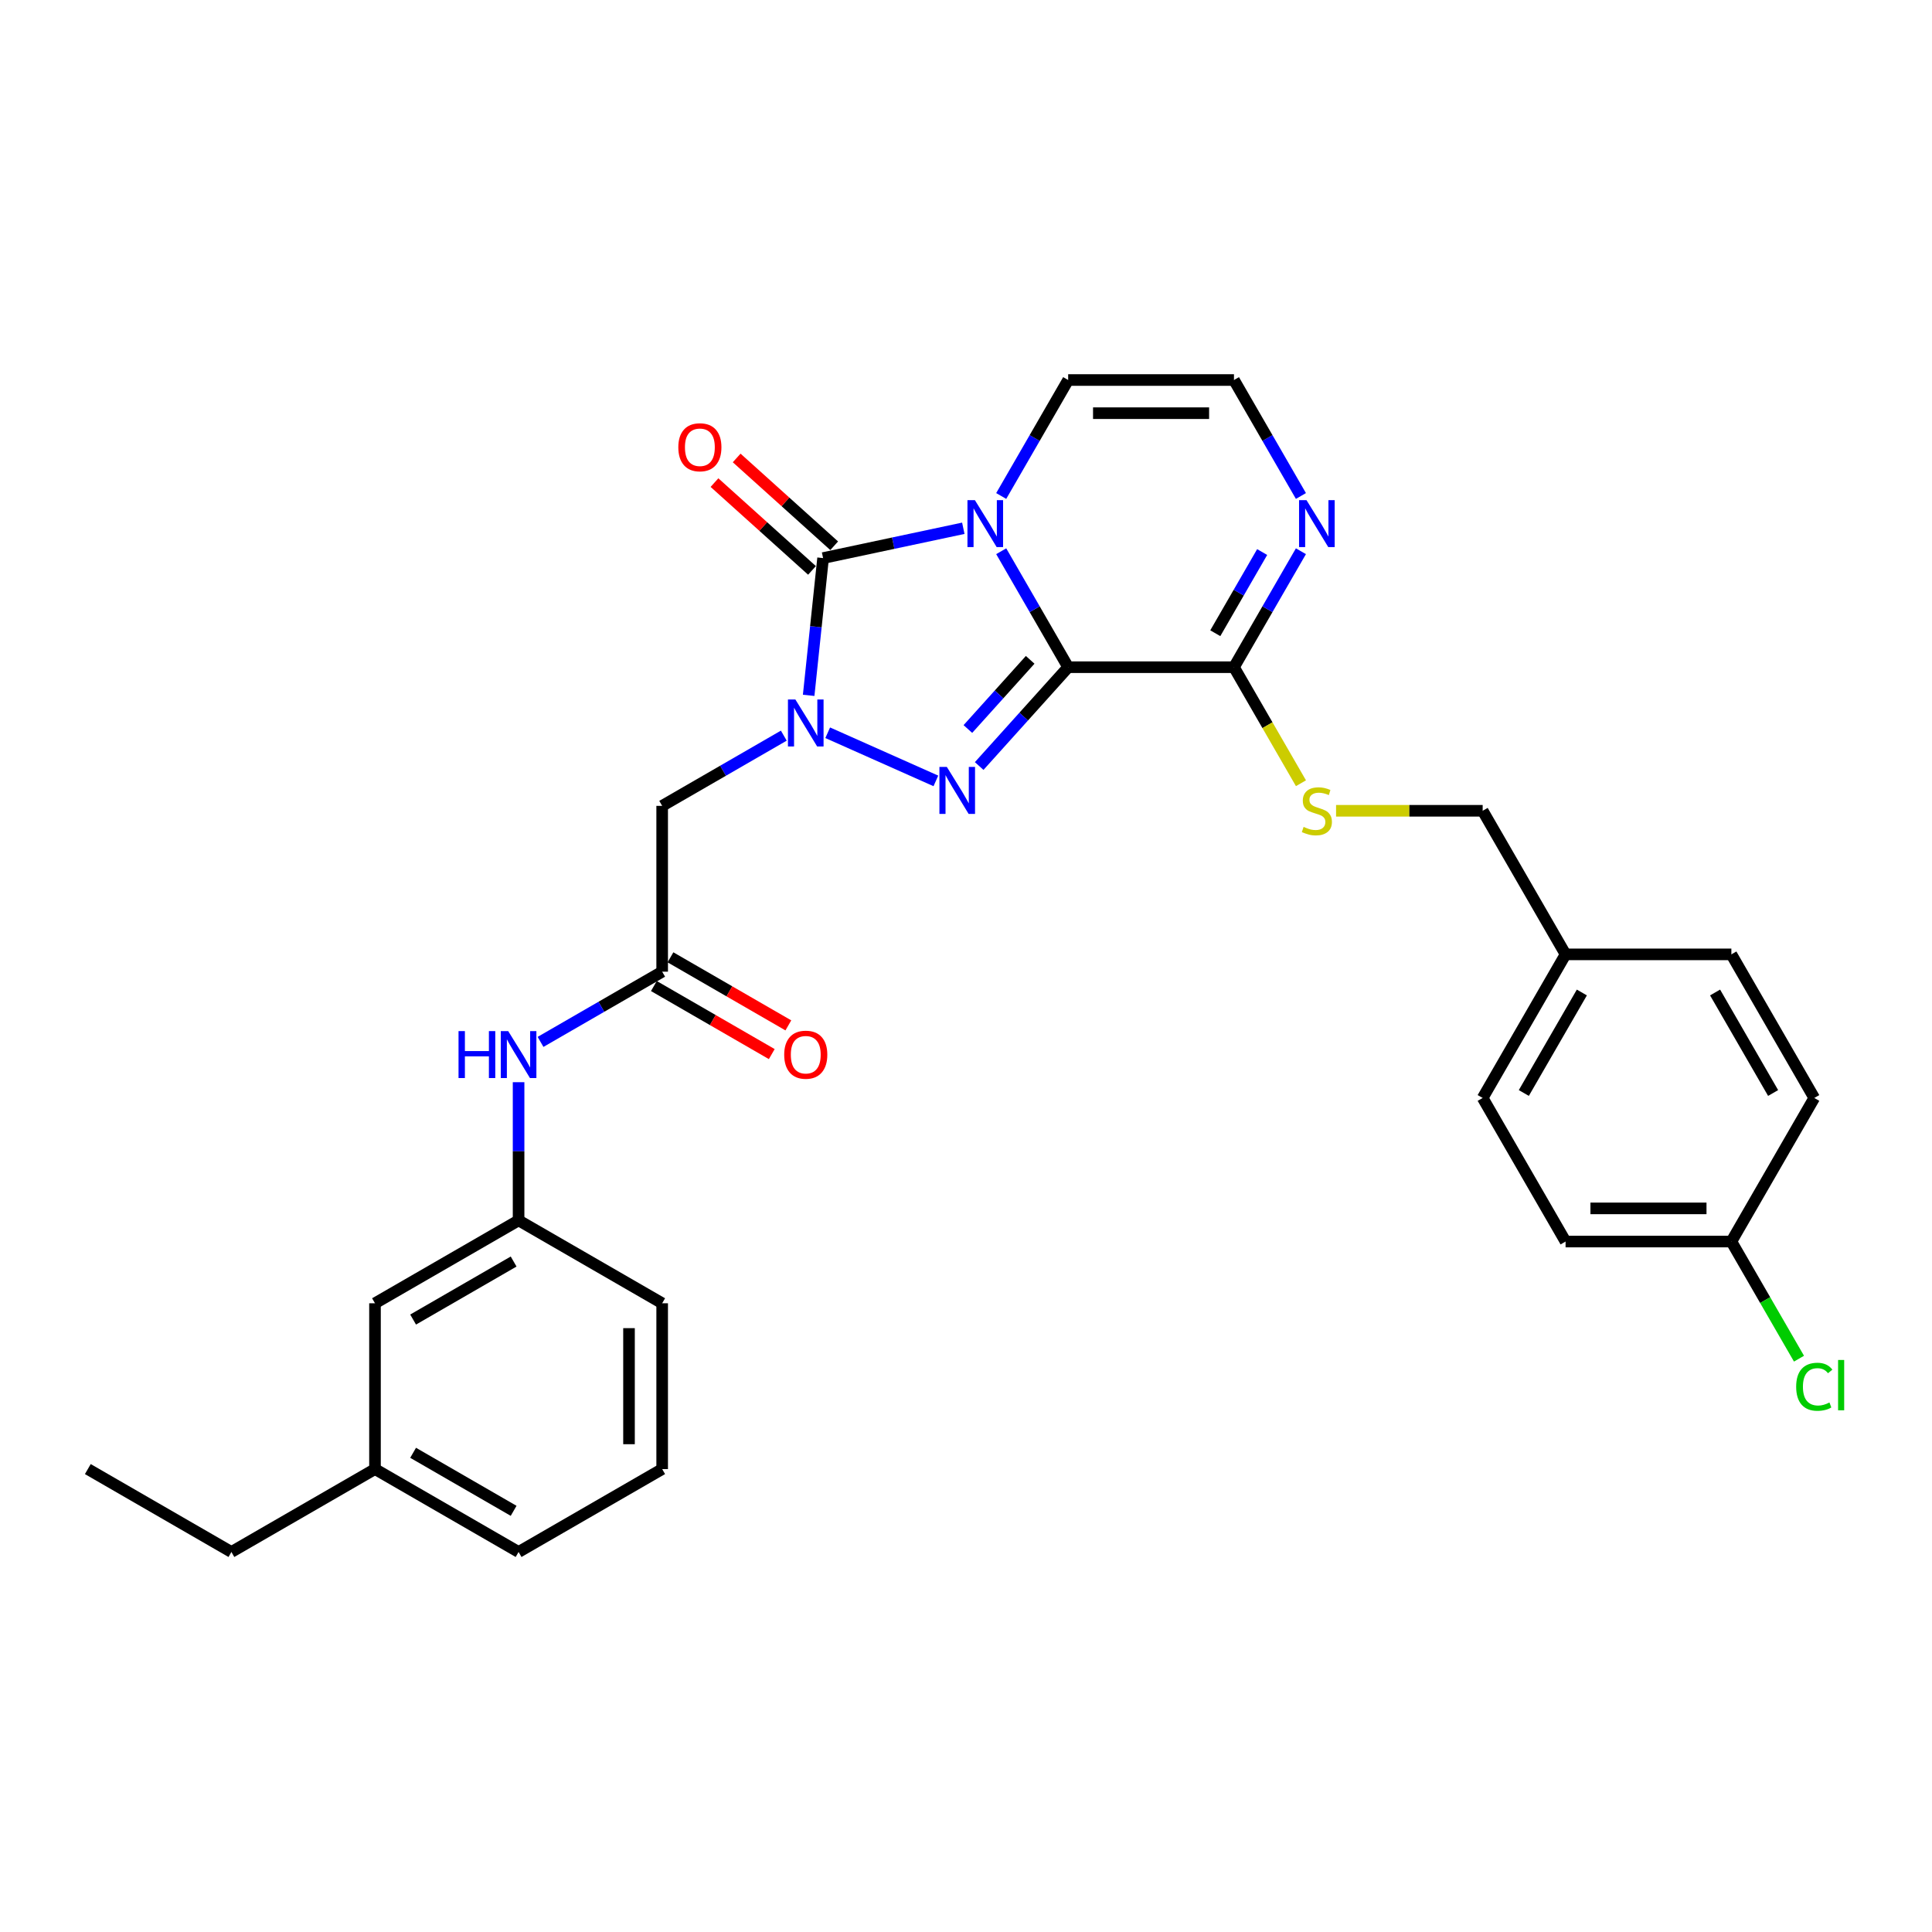 <?xml version='1.0' encoding='iso-8859-1'?>
<svg version='1.1' baseProfile='full'
              xmlns='http://www.w3.org/2000/svg'
                      xmlns:rdkit='http://www.rdkit.org/xml'
                      xmlns:xlink='http://www.w3.org/1999/xlink'
                  xml:space='preserve'
width='1000px' height='1000px' viewBox='0 0 1000 1000'>
<!-- END OF HEADER -->
<rect style='opacity:1.0;fill:#FFFFFF;stroke:none' width='1000' height='1000' x='0' y='0'> </rect>
<path class='bond-0' d='M 552.881,345.34 L 535.554,315.328' style='fill:none;fill-rule:evenodd;stroke:#000000;stroke-width:6px;stroke-linecap:butt;stroke-linejoin:miter;stroke-opacity:1' />
<path class='bond-0' d='M 535.554,315.328 L 518.227,285.317' style='fill:none;fill-rule:evenodd;stroke:#0000FF;stroke-width:6px;stroke-linecap:butt;stroke-linejoin:miter;stroke-opacity:1' />
<path class='bond-2' d='M 552.881,345.34 L 529.851,370.918' style='fill:none;fill-rule:evenodd;stroke:#000000;stroke-width:6px;stroke-linecap:butt;stroke-linejoin:miter;stroke-opacity:1' />
<path class='bond-2' d='M 529.851,370.918 L 506.82,396.496' style='fill:none;fill-rule:evenodd;stroke:#0000FF;stroke-width:6px;stroke-linecap:butt;stroke-linejoin:miter;stroke-opacity:1' />
<path class='bond-2' d='M 533.217,341.529 L 517.096,359.433' style='fill:none;fill-rule:evenodd;stroke:#000000;stroke-width:6px;stroke-linecap:butt;stroke-linejoin:miter;stroke-opacity:1' />
<path class='bond-2' d='M 517.096,359.433 L 500.974,377.338' style='fill:none;fill-rule:evenodd;stroke:#0000FF;stroke-width:6px;stroke-linecap:butt;stroke-linejoin:miter;stroke-opacity:1' />
<path class='bond-4' d='M 552.881,345.34 L 638.7,345.34' style='fill:none;fill-rule:evenodd;stroke:#000000;stroke-width:6px;stroke-linecap:butt;stroke-linejoin:miter;stroke-opacity:1' />
<path class='bond-3' d='M 498.61,273.434 L 462.32,281.148' style='fill:none;fill-rule:evenodd;stroke:#0000FF;stroke-width:6px;stroke-linecap:butt;stroke-linejoin:miter;stroke-opacity:1' />
<path class='bond-3' d='M 462.32,281.148 L 426.029,288.862' style='fill:none;fill-rule:evenodd;stroke:#000000;stroke-width:6px;stroke-linecap:butt;stroke-linejoin:miter;stroke-opacity:1' />
<path class='bond-8' d='M 518.227,256.722 L 535.554,226.71' style='fill:none;fill-rule:evenodd;stroke:#0000FF;stroke-width:6px;stroke-linecap:butt;stroke-linejoin:miter;stroke-opacity:1' />
<path class='bond-8' d='M 535.554,226.71 L 552.881,196.698' style='fill:none;fill-rule:evenodd;stroke:#000000;stroke-width:6px;stroke-linecap:butt;stroke-linejoin:miter;stroke-opacity:1' />
<path class='bond-1' d='M 428.421,379.269 L 484.406,404.195' style='fill:none;fill-rule:evenodd;stroke:#0000FF;stroke-width:6px;stroke-linecap:butt;stroke-linejoin:miter;stroke-opacity:1' />
<path class='bond-5' d='M 405.696,380.77 L 374.217,398.945' style='fill:none;fill-rule:evenodd;stroke:#0000FF;stroke-width:6px;stroke-linecap:butt;stroke-linejoin:miter;stroke-opacity:1' />
<path class='bond-5' d='M 374.217,398.945 L 342.738,417.119' style='fill:none;fill-rule:evenodd;stroke:#000000;stroke-width:6px;stroke-linecap:butt;stroke-linejoin:miter;stroke-opacity:1' />
<path class='bond-30' d='M 418.561,359.913 L 422.295,324.387' style='fill:none;fill-rule:evenodd;stroke:#0000FF;stroke-width:6px;stroke-linecap:butt;stroke-linejoin:miter;stroke-opacity:1' />
<path class='bond-30' d='M 422.295,324.387 L 426.029,288.862' style='fill:none;fill-rule:evenodd;stroke:#000000;stroke-width:6px;stroke-linecap:butt;stroke-linejoin:miter;stroke-opacity:1' />
<path class='bond-11' d='M 431.772,282.484 L 406.535,259.761' style='fill:none;fill-rule:evenodd;stroke:#000000;stroke-width:6px;stroke-linecap:butt;stroke-linejoin:miter;stroke-opacity:1' />
<path class='bond-11' d='M 406.535,259.761 L 381.298,237.038' style='fill:none;fill-rule:evenodd;stroke:#FF0000;stroke-width:6px;stroke-linecap:butt;stroke-linejoin:miter;stroke-opacity:1' />
<path class='bond-11' d='M 420.287,295.239 L 395.05,272.516' style='fill:none;fill-rule:evenodd;stroke:#000000;stroke-width:6px;stroke-linecap:butt;stroke-linejoin:miter;stroke-opacity:1' />
<path class='bond-11' d='M 395.05,272.516 L 369.813,249.793' style='fill:none;fill-rule:evenodd;stroke:#FF0000;stroke-width:6px;stroke-linecap:butt;stroke-linejoin:miter;stroke-opacity:1' />
<path class='bond-6' d='M 638.7,345.34 L 656.027,315.328' style='fill:none;fill-rule:evenodd;stroke:#000000;stroke-width:6px;stroke-linecap:butt;stroke-linejoin:miter;stroke-opacity:1' />
<path class='bond-6' d='M 656.027,315.328 L 673.354,285.317' style='fill:none;fill-rule:evenodd;stroke:#0000FF;stroke-width:6px;stroke-linecap:butt;stroke-linejoin:miter;stroke-opacity:1' />
<path class='bond-6' d='M 629.034,327.755 L 641.163,306.746' style='fill:none;fill-rule:evenodd;stroke:#000000;stroke-width:6px;stroke-linecap:butt;stroke-linejoin:miter;stroke-opacity:1' />
<path class='bond-6' d='M 641.163,306.746 L 653.292,285.738' style='fill:none;fill-rule:evenodd;stroke:#0000FF;stroke-width:6px;stroke-linecap:butt;stroke-linejoin:miter;stroke-opacity:1' />
<path class='bond-9' d='M 638.7,345.34 L 656.037,375.369' style='fill:none;fill-rule:evenodd;stroke:#000000;stroke-width:6px;stroke-linecap:butt;stroke-linejoin:miter;stroke-opacity:1' />
<path class='bond-9' d='M 656.037,375.369 L 673.374,405.398' style='fill:none;fill-rule:evenodd;stroke:#CCCC00;stroke-width:6px;stroke-linecap:butt;stroke-linejoin:miter;stroke-opacity:1' />
<path class='bond-7' d='M 342.738,417.119 L 342.738,502.938' style='fill:none;fill-rule:evenodd;stroke:#000000;stroke-width:6px;stroke-linecap:butt;stroke-linejoin:miter;stroke-opacity:1' />
<path class='bond-10' d='M 673.354,256.722 L 656.027,226.71' style='fill:none;fill-rule:evenodd;stroke:#0000FF;stroke-width:6px;stroke-linecap:butt;stroke-linejoin:miter;stroke-opacity:1' />
<path class='bond-10' d='M 656.027,226.71 L 638.7,196.698' style='fill:none;fill-rule:evenodd;stroke:#000000;stroke-width:6px;stroke-linecap:butt;stroke-linejoin:miter;stroke-opacity:1' />
<path class='bond-12' d='M 342.738,502.938 L 311.259,521.112' style='fill:none;fill-rule:evenodd;stroke:#000000;stroke-width:6px;stroke-linecap:butt;stroke-linejoin:miter;stroke-opacity:1' />
<path class='bond-12' d='M 311.259,521.112 L 279.779,539.287' style='fill:none;fill-rule:evenodd;stroke:#0000FF;stroke-width:6px;stroke-linecap:butt;stroke-linejoin:miter;stroke-opacity:1' />
<path class='bond-13' d='M 338.447,510.37 L 368.957,527.984' style='fill:none;fill-rule:evenodd;stroke:#000000;stroke-width:6px;stroke-linecap:butt;stroke-linejoin:miter;stroke-opacity:1' />
<path class='bond-13' d='M 368.957,527.984 L 399.466,545.599' style='fill:none;fill-rule:evenodd;stroke:#FF0000;stroke-width:6px;stroke-linecap:butt;stroke-linejoin:miter;stroke-opacity:1' />
<path class='bond-13' d='M 347.029,495.505 L 377.538,513.12' style='fill:none;fill-rule:evenodd;stroke:#000000;stroke-width:6px;stroke-linecap:butt;stroke-linejoin:miter;stroke-opacity:1' />
<path class='bond-13' d='M 377.538,513.12 L 408.048,530.735' style='fill:none;fill-rule:evenodd;stroke:#FF0000;stroke-width:6px;stroke-linecap:butt;stroke-linejoin:miter;stroke-opacity:1' />
<path class='bond-31' d='M 552.881,196.698 L 638.7,196.698' style='fill:none;fill-rule:evenodd;stroke:#000000;stroke-width:6px;stroke-linecap:butt;stroke-linejoin:miter;stroke-opacity:1' />
<path class='bond-31' d='M 565.754,213.862 L 625.827,213.862' style='fill:none;fill-rule:evenodd;stroke:#000000;stroke-width:6px;stroke-linecap:butt;stroke-linejoin:miter;stroke-opacity:1' />
<path class='bond-15' d='M 691.547,419.661 L 729.487,419.661' style='fill:none;fill-rule:evenodd;stroke:#CCCC00;stroke-width:6px;stroke-linecap:butt;stroke-linejoin:miter;stroke-opacity:1' />
<path class='bond-15' d='M 729.487,419.661 L 767.427,419.661' style='fill:none;fill-rule:evenodd;stroke:#000000;stroke-width:6px;stroke-linecap:butt;stroke-linejoin:miter;stroke-opacity:1' />
<path class='bond-14' d='M 268.417,560.144 L 268.417,595.905' style='fill:none;fill-rule:evenodd;stroke:#0000FF;stroke-width:6px;stroke-linecap:butt;stroke-linejoin:miter;stroke-opacity:1' />
<path class='bond-14' d='M 268.417,595.905 L 268.417,631.665' style='fill:none;fill-rule:evenodd;stroke:#000000;stroke-width:6px;stroke-linecap:butt;stroke-linejoin:miter;stroke-opacity:1' />
<path class='bond-16' d='M 268.417,631.665 L 194.096,674.574' style='fill:none;fill-rule:evenodd;stroke:#000000;stroke-width:6px;stroke-linecap:butt;stroke-linejoin:miter;stroke-opacity:1' />
<path class='bond-16' d='M 265.851,652.966 L 213.826,683.002' style='fill:none;fill-rule:evenodd;stroke:#000000;stroke-width:6px;stroke-linecap:butt;stroke-linejoin:miter;stroke-opacity:1' />
<path class='bond-26' d='M 268.417,631.665 L 342.738,674.574' style='fill:none;fill-rule:evenodd;stroke:#000000;stroke-width:6px;stroke-linecap:butt;stroke-linejoin:miter;stroke-opacity:1' />
<path class='bond-18' d='M 767.427,419.661 L 810.336,493.982' style='fill:none;fill-rule:evenodd;stroke:#000000;stroke-width:6px;stroke-linecap:butt;stroke-linejoin:miter;stroke-opacity:1' />
<path class='bond-20' d='M 194.096,674.574 L 194.096,760.392' style='fill:none;fill-rule:evenodd;stroke:#000000;stroke-width:6px;stroke-linecap:butt;stroke-linejoin:miter;stroke-opacity:1' />
<path class='bond-17' d='M 896.155,642.623 L 810.336,642.623' style='fill:none;fill-rule:evenodd;stroke:#000000;stroke-width:6px;stroke-linecap:butt;stroke-linejoin:miter;stroke-opacity:1' />
<path class='bond-17' d='M 883.282,625.46 L 823.209,625.46' style='fill:none;fill-rule:evenodd;stroke:#000000;stroke-width:6px;stroke-linecap:butt;stroke-linejoin:miter;stroke-opacity:1' />
<path class='bond-19' d='M 896.155,642.623 L 913.655,672.936' style='fill:none;fill-rule:evenodd;stroke:#000000;stroke-width:6px;stroke-linecap:butt;stroke-linejoin:miter;stroke-opacity:1' />
<path class='bond-19' d='M 913.655,672.936 L 931.156,703.248' style='fill:none;fill-rule:evenodd;stroke:#00CC00;stroke-width:6px;stroke-linecap:butt;stroke-linejoin:miter;stroke-opacity:1' />
<path class='bond-32' d='M 896.155,642.623 L 939.064,568.303' style='fill:none;fill-rule:evenodd;stroke:#000000;stroke-width:6px;stroke-linecap:butt;stroke-linejoin:miter;stroke-opacity:1' />
<path class='bond-23' d='M 810.336,493.982 L 896.155,493.982' style='fill:none;fill-rule:evenodd;stroke:#000000;stroke-width:6px;stroke-linecap:butt;stroke-linejoin:miter;stroke-opacity:1' />
<path class='bond-24' d='M 810.336,493.982 L 767.427,568.303' style='fill:none;fill-rule:evenodd;stroke:#000000;stroke-width:6px;stroke-linecap:butt;stroke-linejoin:miter;stroke-opacity:1' />
<path class='bond-24' d='M 818.764,513.712 L 788.728,565.736' style='fill:none;fill-rule:evenodd;stroke:#000000;stroke-width:6px;stroke-linecap:butt;stroke-linejoin:miter;stroke-opacity:1' />
<path class='bond-28' d='M 194.096,760.392 L 119.775,803.302' style='fill:none;fill-rule:evenodd;stroke:#000000;stroke-width:6px;stroke-linecap:butt;stroke-linejoin:miter;stroke-opacity:1' />
<path class='bond-33' d='M 194.096,760.392 L 268.417,803.302' style='fill:none;fill-rule:evenodd;stroke:#000000;stroke-width:6px;stroke-linecap:butt;stroke-linejoin:miter;stroke-opacity:1' />
<path class='bond-33' d='M 213.826,751.965 L 265.851,782.001' style='fill:none;fill-rule:evenodd;stroke:#000000;stroke-width:6px;stroke-linecap:butt;stroke-linejoin:miter;stroke-opacity:1' />
<path class='bond-21' d='M 939.064,568.303 L 896.155,493.982' style='fill:none;fill-rule:evenodd;stroke:#000000;stroke-width:6px;stroke-linecap:butt;stroke-linejoin:miter;stroke-opacity:1' />
<path class='bond-21' d='M 917.763,565.736 L 887.727,513.712' style='fill:none;fill-rule:evenodd;stroke:#000000;stroke-width:6px;stroke-linecap:butt;stroke-linejoin:miter;stroke-opacity:1' />
<path class='bond-22' d='M 810.336,642.623 L 767.427,568.303' style='fill:none;fill-rule:evenodd;stroke:#000000;stroke-width:6px;stroke-linecap:butt;stroke-linejoin:miter;stroke-opacity:1' />
<path class='bond-25' d='M 342.738,760.392 L 342.738,674.574' style='fill:none;fill-rule:evenodd;stroke:#000000;stroke-width:6px;stroke-linecap:butt;stroke-linejoin:miter;stroke-opacity:1' />
<path class='bond-25' d='M 325.574,747.52 L 325.574,687.447' style='fill:none;fill-rule:evenodd;stroke:#000000;stroke-width:6px;stroke-linecap:butt;stroke-linejoin:miter;stroke-opacity:1' />
<path class='bond-27' d='M 342.738,760.392 L 268.417,803.302' style='fill:none;fill-rule:evenodd;stroke:#000000;stroke-width:6px;stroke-linecap:butt;stroke-linejoin:miter;stroke-opacity:1' />
<path class='bond-29' d='M 119.775,803.302 L 45.455,760.392' style='fill:none;fill-rule:evenodd;stroke:#000000;stroke-width:6px;stroke-linecap:butt;stroke-linejoin:miter;stroke-opacity:1' />
<path  class='atom-1' d='M 504.6 258.867
L 512.564 271.74
Q 513.353 273.01, 514.624 275.31
Q 515.894 277.61, 515.962 277.747
L 515.962 258.867
L 519.189 258.867
L 519.189 283.171
L 515.859 283.171
L 507.312 269.097
Q 506.316 267.449, 505.252 265.561
Q 504.222 263.673, 503.913 263.09
L 503.913 283.171
L 500.755 283.171
L 500.755 258.867
L 504.6 258.867
' fill='#0000FF'/>
<path  class='atom-2' d='M 411.687 362.058
L 419.65 374.931
Q 420.44 376.201, 421.71 378.501
Q 422.98 380.801, 423.049 380.938
L 423.049 362.058
L 426.276 362.058
L 426.276 386.362
L 422.946 386.362
L 414.398 372.288
Q 413.403 370.64, 412.339 368.752
Q 411.309 366.864, 411 366.28
L 411 386.362
L 407.842 386.362
L 407.842 362.058
L 411.687 362.058
' fill='#0000FF'/>
<path  class='atom-3' d='M 490.085 396.964
L 498.049 409.836
Q 498.839 411.106, 500.109 413.406
Q 501.379 415.706, 501.448 415.844
L 501.448 396.964
L 504.675 396.964
L 504.675 421.267
L 501.345 421.267
L 492.797 407.193
Q 491.802 405.545, 490.738 403.657
Q 489.708 401.769, 489.399 401.186
L 489.399 421.267
L 486.241 421.267
L 486.241 396.964
L 490.085 396.964
' fill='#0000FF'/>
<path  class='atom-7' d='M 676.237 258.867
L 684.201 271.74
Q 684.99 273.01, 686.26 275.31
Q 687.53 277.61, 687.599 277.747
L 687.599 258.867
L 690.826 258.867
L 690.826 283.171
L 687.496 283.171
L 678.948 269.097
Q 677.953 267.449, 676.889 265.561
Q 675.859 263.673, 675.55 263.09
L 675.55 283.171
L 672.392 283.171
L 672.392 258.867
L 676.237 258.867
' fill='#0000FF'/>
<path  class='atom-10' d='M 674.743 428.002
Q 675.018 428.105, 676.151 428.586
Q 677.284 429.067, 678.519 429.376
Q 679.79 429.65, 681.025 429.65
Q 683.325 429.65, 684.664 428.552
Q 686.003 427.419, 686.003 425.462
Q 686.003 424.123, 685.316 423.3
Q 684.664 422.476, 683.634 422.029
Q 682.604 421.583, 680.888 421.068
Q 678.725 420.416, 677.421 419.798
Q 676.151 419.18, 675.224 417.876
Q 674.331 416.571, 674.331 414.374
Q 674.331 411.319, 676.391 409.431
Q 678.485 407.543, 682.604 407.543
Q 685.419 407.543, 688.612 408.882
L 687.822 411.525
Q 684.904 410.324, 682.707 410.324
Q 680.339 410.324, 679.034 411.319
Q 677.73 412.281, 677.764 413.963
Q 677.764 415.267, 678.416 416.057
Q 679.103 416.846, 680.064 417.292
Q 681.06 417.739, 682.707 418.253
Q 684.904 418.94, 686.209 419.627
Q 687.513 420.313, 688.44 421.721
Q 689.401 423.094, 689.401 425.462
Q 689.401 428.826, 687.136 430.646
Q 684.904 432.431, 681.163 432.431
Q 679 432.431, 677.352 431.95
Q 675.739 431.504, 673.817 430.714
L 674.743 428.002
' fill='#CCCC00'/>
<path  class='atom-12' d='M 351.097 231.507
Q 351.097 225.671, 353.981 222.41
Q 356.864 219.149, 362.254 219.149
Q 367.643 219.149, 370.527 222.41
Q 373.41 225.671, 373.41 231.507
Q 373.41 237.411, 370.492 240.775
Q 367.575 244.105, 362.254 244.105
Q 356.899 244.105, 353.981 240.775
Q 351.097 237.445, 351.097 231.507
M 362.254 241.359
Q 365.961 241.359, 367.952 238.887
Q 369.977 236.381, 369.977 231.507
Q 369.977 226.735, 367.952 224.332
Q 365.961 221.895, 362.254 221.895
Q 358.546 221.895, 356.521 224.298
Q 354.53 226.701, 354.53 231.507
Q 354.53 236.416, 356.521 238.887
Q 358.546 241.359, 362.254 241.359
' fill='#FF0000'/>
<path  class='atom-13' d='M 237.334 533.695
L 240.629 533.695
L 240.629 544.027
L 253.056 544.027
L 253.056 533.695
L 256.351 533.695
L 256.351 557.999
L 253.056 557.999
L 253.056 546.774
L 240.629 546.774
L 240.629 557.999
L 237.334 557.999
L 237.334 533.695
' fill='#0000FF'/>
<path  class='atom-13' d='M 263.045 533.695
L 271.009 546.568
Q 271.798 547.838, 273.068 550.138
Q 274.339 552.438, 274.407 552.575
L 274.407 533.695
L 277.634 533.695
L 277.634 557.999
L 274.304 557.999
L 265.757 543.924
Q 264.761 542.277, 263.697 540.389
Q 262.667 538.501, 262.358 537.917
L 262.358 557.999
L 259.2 557.999
L 259.2 533.695
L 263.045 533.695
' fill='#0000FF'/>
<path  class='atom-14' d='M 405.902 545.915
Q 405.902 540.08, 408.786 536.819
Q 411.669 533.557, 417.059 533.557
Q 422.448 533.557, 425.332 536.819
Q 428.215 540.08, 428.215 545.915
Q 428.215 551.82, 425.297 555.184
Q 422.38 558.513, 417.059 558.513
Q 411.704 558.513, 408.786 555.184
Q 405.902 551.854, 405.902 545.915
M 417.059 555.767
Q 420.766 555.767, 422.757 553.296
Q 424.782 550.79, 424.782 545.915
Q 424.782 541.144, 422.757 538.741
Q 420.766 536.304, 417.059 536.304
Q 413.351 536.304, 411.326 538.707
Q 409.335 541.11, 409.335 545.915
Q 409.335 550.824, 411.326 553.296
Q 413.351 555.767, 417.059 555.767
' fill='#FF0000'/>
<path  class='atom-20' d='M 929.692 717.785
Q 929.692 711.744, 932.507 708.586
Q 935.356 705.393, 940.746 705.393
Q 945.758 705.393, 948.435 708.929
L 946.17 710.783
Q 944.213 708.208, 940.746 708.208
Q 937.073 708.208, 935.116 710.68
Q 933.194 713.117, 933.194 717.785
Q 933.194 722.591, 935.185 725.063
Q 937.21 727.534, 941.123 727.534
Q 943.801 727.534, 946.925 725.921
L 947.886 728.495
Q 946.616 729.319, 944.694 729.8
Q 942.771 730.28, 940.643 730.28
Q 935.356 730.28, 932.507 727.054
Q 929.692 723.827, 929.692 717.785
' fill='#00CC00'/>
<path  class='atom-20' d='M 951.387 703.917
L 954.545 703.917
L 954.545 729.972
L 951.387 729.972
L 951.387 703.917
' fill='#00CC00'/>
</svg>
